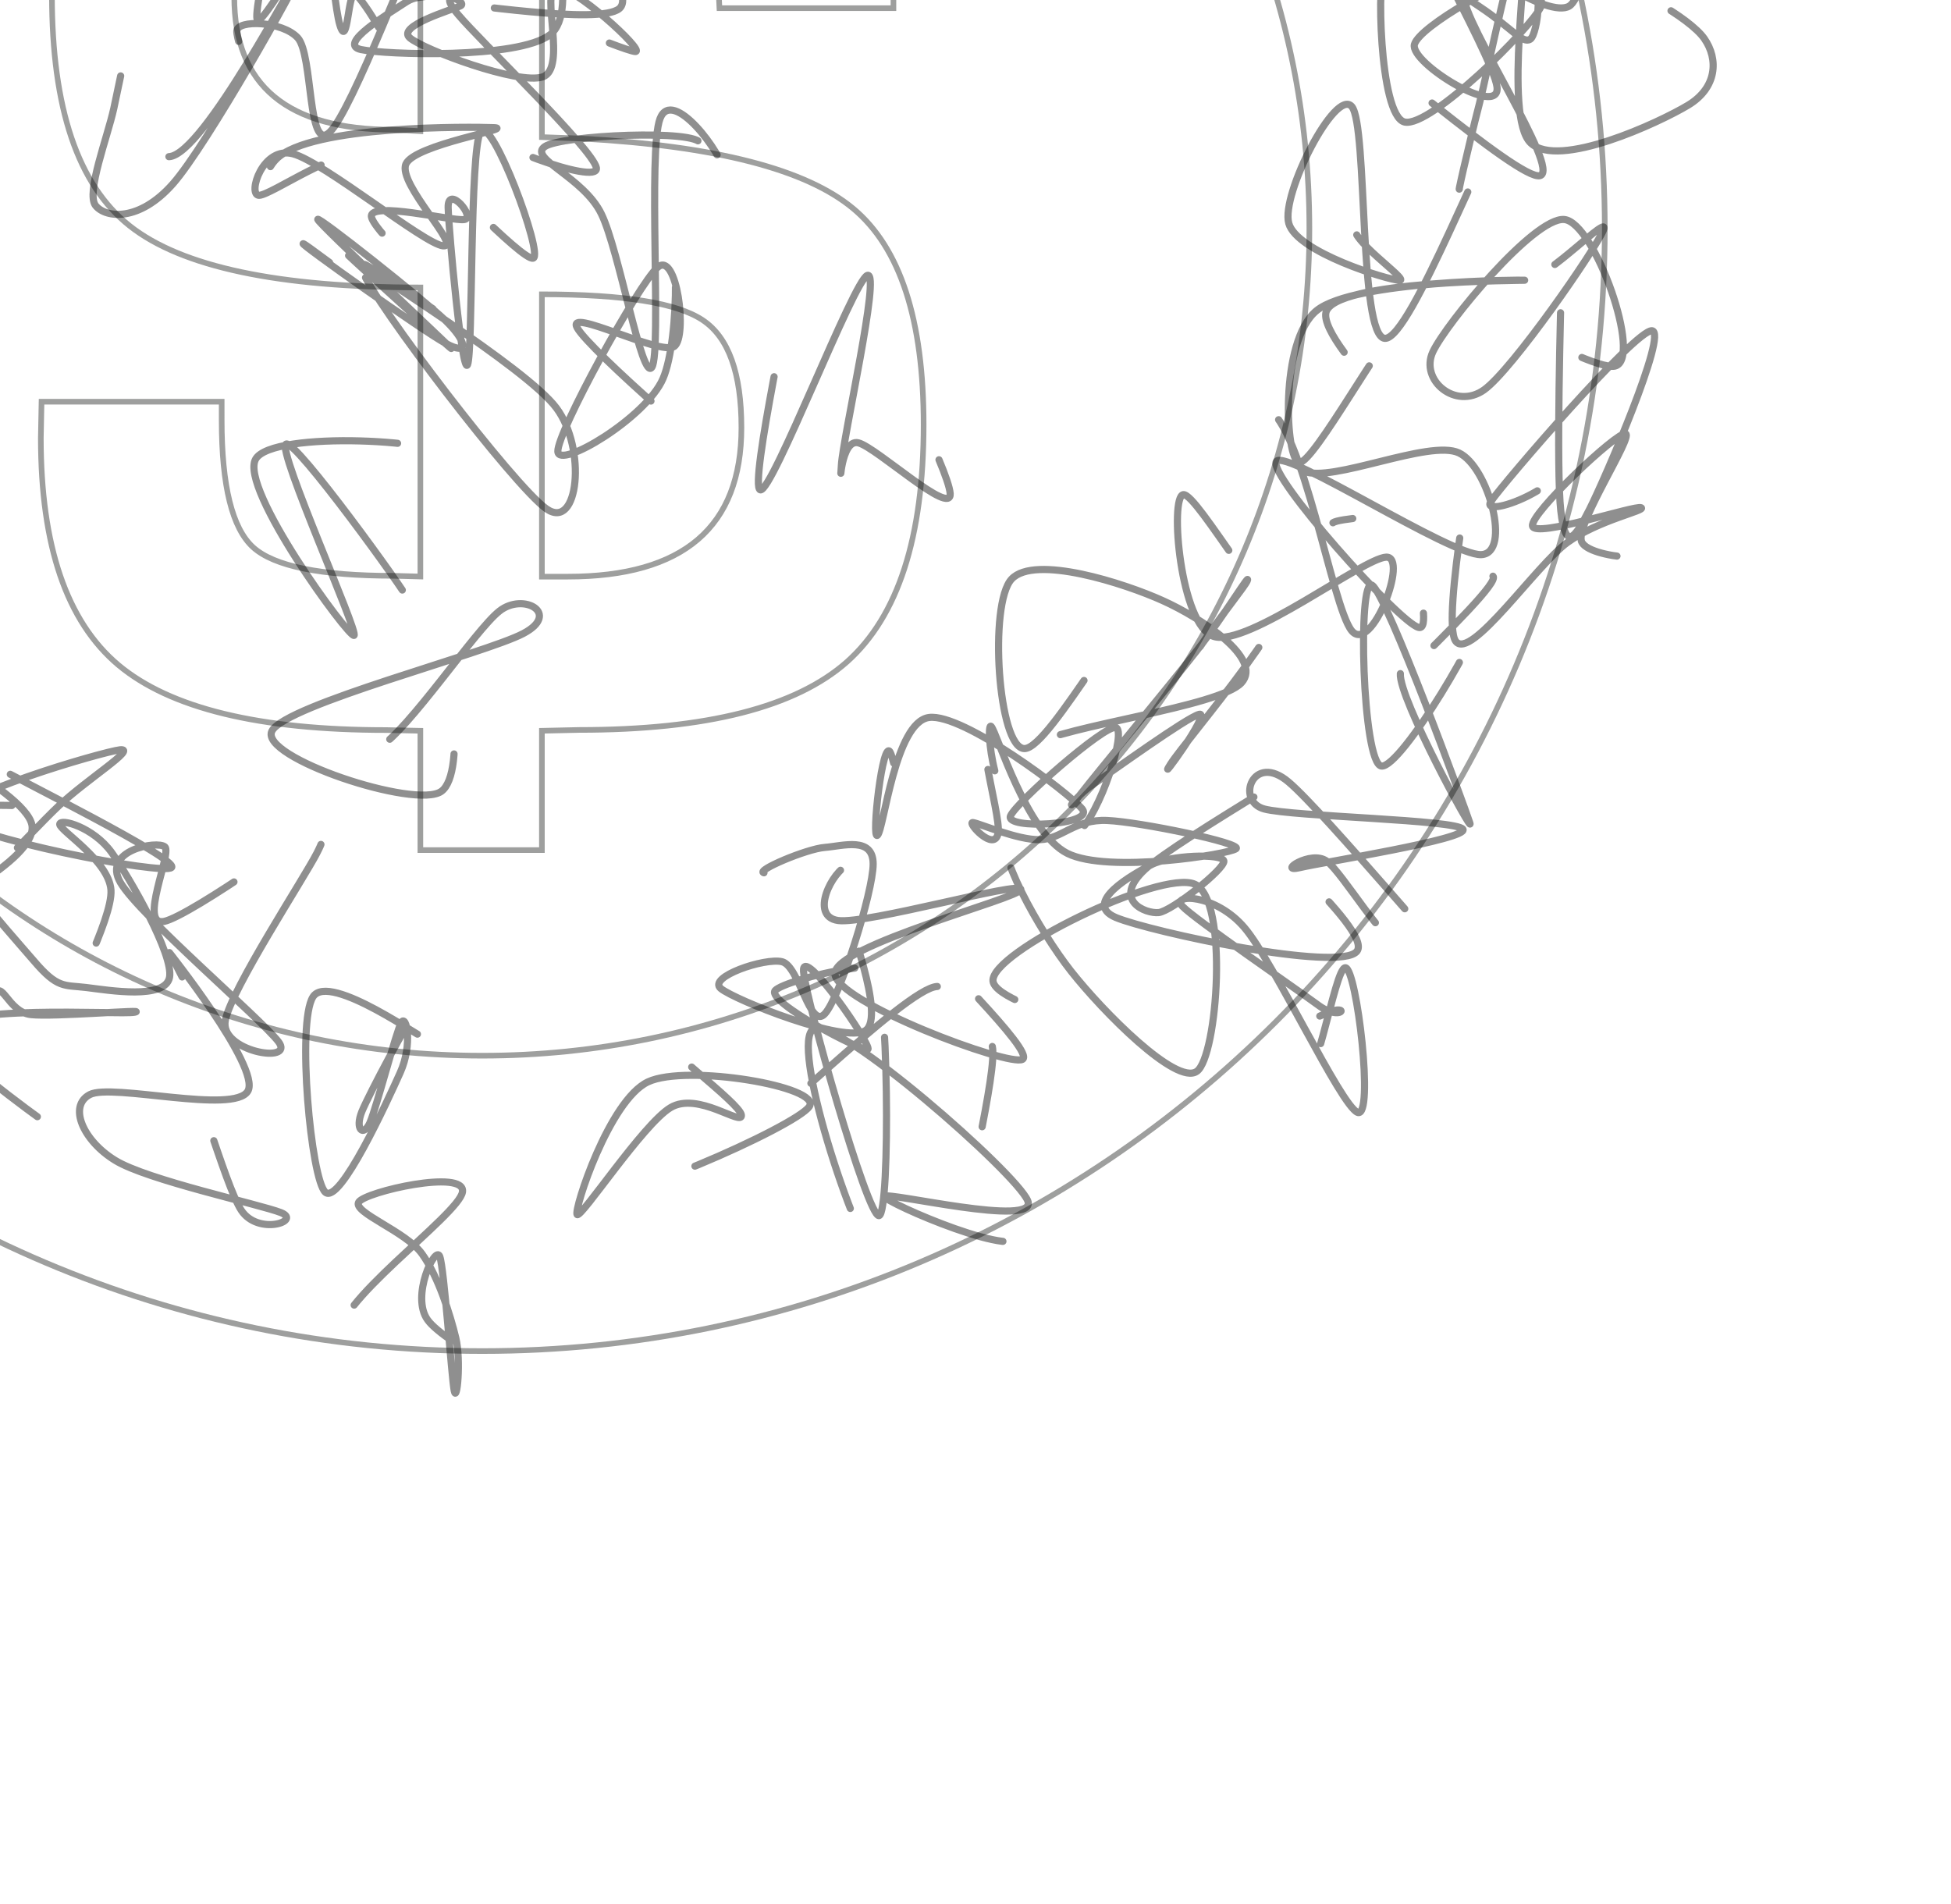 <?xml version="1.0" encoding="utf-8"?>
<svg width="376" height="367" viewBox="120 160 276 267" fill="none" xmlns="http://www.w3.org/2000/svg" xmlns:bx="https://boxy-svg.com">
    <defs>
        <pattern id="pattern-0" viewBox="0 0 100 100" patternUnits="userSpaceOnUse" preserveAspectRatio="none" width="100" height="100" bx:pinned="true"/>
    </defs>
    <g id="Capa_1">
        <g transform="matrix(21.053, 0, 0, 21.053, -120.67, -248.017)">
            <g transform="matrix(1, 0.011, -0.011, 1, -0.34, -0.354)">
                <path d="M 8.364 18.743 C 8.363 18.637 8.187 18.7 7.97 18.727 C 7.752 18.753 7 18.831 7.058 18.905 C 7.116 18.978 8.151 19.142 8.318 19.167 C 8.485 19.191 8.095 18.945 8.061 19.054 C 8.027 19.164 8.289 19.932 8.113 19.823 C 7.937 19.714 6.98 18.631 7.007 18.401 C 7.033 18.17 8.102 18.362 8.271 18.439 C 8.441 18.515 8.257 18.683 8.023 18.861 C 7.789 19.04 6.831 19.541 6.868 19.512 C 6.906 19.482 8.215 18.804 8.249 18.684 M 8.034 19.4 C 8.156 19.366 8.137 19.476 8.019 19.48 C 7.901 19.484 7.271 19.222 7.325 19.424 C 7.379 19.627 8.392 20.647 8.342 20.695 C 8.292 20.742 7.308 19.867 7.025 19.709 C 6.741 19.552 6.608 19.641 6.641 19.747 C 6.673 19.854 7.21 20.271 7.221 20.35 C 7.231 20.429 6.809 20.409 6.702 20.219 C 6.596 20.03 6.421 19.344 6.58 19.211 C 6.739 19.079 7.643 19.295 7.656 19.423 C 7.668 19.551 6.547 19.895 6.654 19.98 M 7.29 21.786 C 7.286 21.836 7.226 21.62 7.162 21.459 C 7.098 21.299 6.925 20.822 6.905 20.823 C 6.886 20.824 6.892 21.474 7.046 21.465 C 7.201 21.456 7.735 20.967 7.834 20.769 C 7.932 20.571 7.67 20.314 7.637 20.277 C 7.604 20.24 7.807 20.509 7.637 20.548 C 7.468 20.587 6.649 20.382 6.62 20.51 C 6.59 20.639 7.476 21.354 7.461 21.317 C 7.445 21.28 6.549 20.482 6.526 20.288 C 6.504 20.095 7.042 20.005 7.328 20.158 M 7.361 22.048 C 7.459 22.294 7.305 22.856 7.367 22.727 C 7.429 22.598 7.653 21.555 7.735 21.274 C 7.817 20.992 8.024 20.779 7.858 21.039 C 7.692 21.299 6.908 22.751 6.738 22.833 C 6.568 22.916 6.622 21.742 6.836 21.535 C 7.051 21.327 7.859 21.677 8.023 21.587 C 8.187 21.498 7.832 21.026 7.819 21 C 7.807 20.975 8.019 21.402 7.949 21.435 C 7.878 21.469 7.536 21.153 7.396 21.201 C 7.256 21.249 7.211 21.529 7.109 21.723 M 7.733 17.233 C 7.521 17.318 7.889 17.91 8.006 17.732 C 8.123 17.553 8.354 16.141 8.435 16.162 C 8.515 16.183 8.4 17.652 8.487 17.858 C 8.575 18.064 9.096 17.564 8.959 17.4 C 8.822 17.236 7.72 17.069 7.667 16.875 C 7.613 16.681 8.449 16.189 8.64 16.236 C 8.83 16.283 8.749 17.033 8.809 17.154 C 8.869 17.276 9.162 17.138 9 16.965 C 8.838 16.793 7.823 16.028 7.836 16.118 C 7.849 16.208 8.974 17.237 9.078 17.507 M 7.849 18.19 C 7.992 18.177 8.564 18.495 8.786 18.38 C 9.008 18.265 9.248 17.515 9.18 17.5 C 9.112 17.485 8.461 18.047 8.377 18.288 C 8.294 18.529 8.827 19.019 8.679 18.946 C 8.532 18.872 7.544 18.116 7.495 17.847 C 7.445 17.579 8.332 17.373 8.384 17.335 C 8.436 17.297 7.877 17.38 7.808 17.618 C 7.74 17.856 7.775 18.669 7.974 18.763 C 8.172 18.857 8.808 18.309 8.997 18.184 C 9.187 18.058 9.321 18.171 9.109 18.01 M 8.437 19.13 C 8.323 18.972 7.963 18.861 7.991 18.747 C 8.02 18.633 8.459 18.326 8.609 18.445 C 8.759 18.564 9.048 19.331 8.891 19.461 C 8.734 19.59 7.85 19.181 7.667 19.223 C 7.484 19.265 7.697 19.796 7.793 19.714 C 7.889 19.631 8.225 18.975 8.241 18.726 C 8.257 18.477 7.861 18.145 7.89 18.218 C 7.919 18.29 8.216 19.016 8.416 19.16 C 8.617 19.304 9.188 19.024 9.093 19.084 C 8.998 19.144 7.9 19.675 7.847 19.52 M 8.775 20.007 C 8.676 19.851 7.589 19.702 7.66 19.591 C 7.732 19.481 9.224 19.31 9.206 19.343 C 9.189 19.375 7.815 19.775 7.556 19.786 C 7.298 19.797 7.664 19.328 7.656 19.408 C 7.648 19.489 7.398 20.154 7.508 20.268 C 7.618 20.383 8.312 20.191 8.318 20.094 C 8.324 19.997 7.424 19.633 7.544 19.685 C 7.664 19.737 8.812 20.224 9.04 20.406 C 9.268 20.587 8.88 20.95 8.909 20.774 C 8.939 20.599 9.442 19.428 9.219 19.352 M 8.533 20.826 C 8.353 20.847 8.005 20.83 7.886 20.726 C 7.767 20.622 7.64 20.283 7.82 20.203 C 8 20.123 8.872 20.199 8.968 20.246 C 9.063 20.293 8.573 20.318 8.394 20.486 C 8.215 20.655 7.83 21.146 7.895 21.255 C 7.959 21.364 8.835 21.209 8.783 21.141 C 8.731 21.073 7.576 20.914 7.581 20.846 C 7.586 20.778 8.726 20.695 8.812 20.732 C 8.899 20.769 8.15 20.962 8.101 21.067 C 8.052 21.171 8.634 21.433 8.52 21.359 M 8.868 22.447 C 9.015 22.263 9.108 21.693 8.95 21.654 C 8.793 21.614 7.998 22.2 7.922 22.211 C 7.846 22.222 8.226 21.63 8.493 21.721 C 8.76 21.813 9.443 22.817 9.522 22.76 C 9.601 22.703 9.266 21.554 8.969 21.379 C 8.672 21.203 7.729 21.495 7.739 21.706 C 7.749 21.916 9.023 22.651 9.031 22.64 C 9.038 22.63 7.948 21.879 7.781 21.644 C 7.614 21.409 7.872 21.183 8.03 21.232 C 8.187 21.282 8.629 21.869 8.725 21.943 M 8.498 23.48 C 8.432 23.526 8.095 23.477 8.198 23.417 C 8.302 23.358 9.031 23.243 9.118 23.122 C 9.205 23.001 8.773 22.81 8.72 22.693 C 8.667 22.575 8.839 22.51 8.8 22.415 C 8.761 22.32 8.465 21.983 8.486 22.122 C 8.508 22.262 8.995 23.139 8.929 23.252 C 8.863 23.366 8.073 22.915 8.091 22.802 C 8.109 22.688 9.13 22.52 9.038 22.573 C 8.947 22.627 7.794 23.186 7.542 23.123 C 7.29 23.061 7.318 22.202 7.528 22.198 M 8.356 23.664 C 8.448 23.437 8.587 23.077 8.61 23.139 C 8.633 23.2 8.475 24.051 8.493 24.033 C 8.512 24.015 8.703 22.989 8.721 23.031 C 8.74 23.073 8.707 24.22 8.604 24.287 C 8.5 24.354 8.039 23.634 8.1 23.431 C 8.161 23.229 9.016 22.979 8.967 23.073 C 8.918 23.168 7.966 23.767 7.806 23.997 C 7.645 24.228 8.072 24.463 8.005 24.459 C 7.938 24.454 7.34 23.981 7.405 23.97 C 7.469 23.958 8.379 24.567 8.391 24.391 M 10.361 21.95 C 10.549 22.124 10.453 22.288 10.295 22.333 C 10.136 22.377 9.412 22.13 9.412 22.22 C 9.412 22.309 10.387 22.778 10.296 22.872 C 10.206 22.966 8.937 23.005 8.87 22.782 C 8.802 22.559 9.844 21.537 9.889 21.535 C 9.934 21.532 9.3 22.719 9.14 22.767 C 8.979 22.815 8.906 22.067 8.925 21.822 C 8.944 21.577 9.251 21.219 9.254 21.297 C 9.257 21.375 8.923 22.183 8.941 22.293 C 8.958 22.402 9.138 21.883 9.359 21.953 M 9.933 22.519 C 10.012 22.361 9.962 22.635 9.778 22.731 C 9.593 22.828 8.996 23.175 8.824 23.1 C 8.653 23.025 8.625 22.364 8.75 22.282 C 8.876 22.201 9.531 22.325 9.576 22.611 C 9.62 22.897 8.957 24.043 9.017 23.997 C 9.078 23.95 9.959 22.466 9.937 22.331 C 9.916 22.196 9.051 23.206 8.888 23.185 C 8.725 23.165 8.752 22.337 8.96 22.206 C 9.167 22.075 10.043 22.18 10.131 22.4 C 10.219 22.62 9.56 23.397 9.486 23.527 M 9.2 23.793 C 9.056 23.804 8.817 23.087 8.766 23.264 C 8.714 23.44 8.938 24.874 8.892 24.852 C 8.846 24.83 8.387 23.264 8.491 23.131 C 8.596 22.998 9.273 23.823 9.519 24.055 C 9.764 24.288 10.127 24.628 9.965 24.526 C 9.803 24.423 8.791 23.42 8.546 23.442 C 8.3 23.463 8.309 24.458 8.492 24.653 C 8.675 24.847 9.617 24.666 9.644 24.606 C 9.67 24.547 8.754 24.383 8.652 24.296 C 8.55 24.209 8.993 24.283 9.032 24.082 M 9.394 24.91 C 9.483 24.954 9.096 24.625 8.962 24.498 C 8.827 24.371 8.521 24.117 8.589 24.15 C 8.657 24.183 9.203 24.697 9.369 24.696 C 9.536 24.696 9.721 24.081 9.588 24.146 C 9.455 24.211 8.563 24.946 8.572 25.087 C 8.581 25.229 9.478 24.939 9.641 24.994 C 9.805 25.05 9.718 25.571 9.553 25.422 C 9.387 25.273 8.688 24.317 8.648 24.102 C 8.608 23.887 9.109 24.104 9.312 24.132 C 9.515 24.159 9.994 24.205 9.868 24.265 M 10.21 16.349 C 10.141 16.32 9.442 15.651 9.452 15.571 C 9.462 15.492 10.347 15.77 10.271 15.874 C 10.195 15.978 9.007 16.057 8.995 16.195 C 8.983 16.333 10.066 16.826 10.2 16.703 C 10.334 16.58 9.892 15.447 9.799 15.457 C 9.705 15.467 9.674 16.801 9.637 16.762 C 9.601 16.723 9.602 15.234 9.579 15.222 C 9.557 15.209 9.665 16.407 9.5 16.687 C 9.335 16.967 8.655 17.144 8.589 16.9 C 8.522 16.656 9.102 15.251 9.101 15.222 M 8.568 17.085 C 8.604 17.111 9.699 17.558 9.848 17.58 C 9.998 17.601 9.592 17.397 9.466 17.215 C 9.341 17.033 9.149 16.61 9.097 16.487 C 9.044 16.364 9.012 16.499 9.151 16.478 C 9.289 16.456 9.776 16.24 9.927 16.359 C 10.077 16.478 10.135 16.982 10.053 17.193 C 9.972 17.404 9.528 17.544 9.439 17.623 C 9.35 17.702 9.589 17.903 9.519 17.666 C 9.448 17.429 9.008 16.39 9.016 16.203 C 9.023 16.016 9.439 16.448 9.564 16.547 M 9.834 18.764 C 9.953 18.891 9.495 18.025 9.606 18.036 C 9.717 18.046 10.425 18.768 10.502 18.829 C 10.579 18.891 10.252 18.443 10.067 18.405 C 9.881 18.366 9.45 18.668 9.391 18.598 C 9.331 18.527 9.626 18.16 9.709 17.98 C 9.792 17.8 9.804 17.493 9.89 17.516 C 9.977 17.539 10.221 18.156 10.227 18.118 C 10.233 18.08 10.111 17.396 9.927 17.289 C 9.743 17.181 9.127 17.474 9.123 17.475 C 9.119 17.476 9.849 17.191 9.902 17.295 M 8.967 19.261 C 9.034 19.189 8.899 18.146 8.892 18.018 C 8.885 17.889 8.782 18.287 8.927 18.491 C 9.073 18.696 9.639 19.271 9.766 19.243 C 9.892 19.215 9.913 18.384 9.685 18.321 C 9.457 18.258 8.346 18.683 8.399 18.864 C 8.451 19.044 9.932 19.304 10.001 19.403 C 10.071 19.502 9.06 19.553 8.817 19.458 C 8.574 19.362 8.362 18.807 8.545 18.828 C 8.728 18.849 9.672 19.698 9.915 19.583 C 10.158 19.468 10.021 18.389 10.006 18.137 M 10.439 19.718 C 10.48 19.888 9.957 20.781 9.92 20.988 C 9.883 21.194 10.307 20.976 10.216 20.955 C 10.125 20.934 9.612 21.026 9.375 20.86 C 9.138 20.693 8.871 20.204 8.796 19.958 C 8.721 19.712 8.816 19.425 8.926 19.383 C 9.037 19.341 9.21 19.705 9.457 19.707 C 9.704 19.709 10.531 19.419 10.409 19.394 C 10.288 19.368 8.767 19.355 8.728 19.553 C 8.689 19.752 10.016 20.555 10.174 20.584 C 10.333 20.614 9.915 19.779 9.68 19.732 M 11.368 22.792 C 11.331 22.929 10.282 23.282 10.116 23.169 C 9.95 23.057 10.189 22.185 10.37 22.116 C 10.551 22.048 11.127 22.759 11.2 22.758 C 11.272 22.756 10.793 22.071 10.805 22.107 C 10.817 22.143 11.436 22.764 11.27 22.972 C 11.104 23.18 9.902 23.359 9.808 23.356 C 9.714 23.352 10.478 22.955 10.706 22.952 C 10.933 22.948 11.341 23.219 11.175 23.337 C 11.008 23.455 9.921 23.78 9.704 23.662 C 9.488 23.544 9.687 22.704 9.876 22.626 M 9.537 23.934 C 9.375 23.975 9.933 24.888 10.014 24.801 C 10.094 24.715 10.004 23.491 10.022 23.414 C 10.04 23.336 10.205 24.156 10.121 24.337 C 10.038 24.518 9.561 24.664 9.522 24.502 C 9.482 24.339 9.636 23.286 9.886 23.362 C 10.136 23.438 10.825 24.74 11.023 24.957 C 11.222 25.173 11.345 24.847 11.077 24.664 C 10.809 24.48 9.523 23.992 9.417 23.853 C 9.31 23.714 10.308 23.756 10.438 23.83 C 10.568 23.904 10.081 24.192 10.198 24.296 M 10.792 25.182 C 10.834 25.213 10.216 26.046 10.274 25.882 C 10.332 25.718 11.006 24.442 11.141 24.198 C 11.276 23.954 11.08 24.214 11.086 24.417 C 11.092 24.621 11.239 25.409 11.179 25.418 C 11.118 25.426 10.884 24.449 10.72 24.468 C 10.556 24.487 10.362 25.432 10.193 25.532 C 10.023 25.633 9.714 25.037 9.705 25.07 C 9.696 25.103 10.122 25.618 10.138 25.73 C 10.155 25.842 9.669 25.794 9.803 25.74 C 9.936 25.686 10.723 25.451 10.937 25.406 M 10.744 26.43 C 10.606 26.338 9.511 25.804 9.515 25.768 C 9.519 25.733 10.742 26.026 10.769 26.218 C 10.795 26.41 9.693 27.051 9.675 26.92 C 9.656 26.789 10.521 25.721 10.66 25.432 C 10.798 25.143 10.725 25.116 10.503 25.184 C 10.282 25.252 9.431 25.813 9.33 25.842 C 9.23 25.87 9.689 25.244 9.9 25.356 C 10.111 25.468 10.558 26.343 10.596 26.514 C 10.634 26.685 10.313 26.394 10.129 26.384 C 9.944 26.373 9.583 26.568 9.489 26.452 M 10.721 14.656 C 10.677 14.486 10.239 14.476 10.313 14.495 C 10.387 14.515 11.091 14.717 11.166 14.773 C 11.242 14.828 11.007 14.689 10.767 14.826 C 10.527 14.963 9.666 15.513 9.726 15.594 C 9.786 15.676 11.085 15.393 11.127 15.315 C 11.169 15.238 10.073 15.22 9.976 15.13 C 9.879 15.04 10.47 14.868 10.544 14.775 C 10.618 14.683 10.4 14.582 10.42 14.574 C 10.44 14.566 10.629 14.575 10.665 14.726 C 10.701 14.877 10.572 15.488 10.637 15.48 M 10.78 16.572 C 10.861 16.431 10.571 15.724 10.364 15.639 C 10.158 15.554 9.455 15.949 9.54 16.063 C 9.625 16.176 10.683 16.223 10.876 16.32 C 11.069 16.418 10.829 16.602 10.698 16.648 C 10.568 16.695 10.109 16.824 10.092 16.601 C 10.075 16.378 10.479 15.371 10.594 15.312 C 10.709 15.252 10.721 16.022 10.782 16.246 C 10.844 16.47 11.132 16.71 10.965 16.657 C 10.798 16.604 9.833 16.066 9.779 15.926 C 9.725 15.787 10.693 15.775 10.64 15.822 M 10.674 16.524 C 10.864 16.459 11.257 16.291 11.103 16.316 C 10.949 16.341 9.711 16.461 9.751 16.674 C 9.79 16.886 11.303 17.409 11.337 17.59 C 11.371 17.77 10.024 17.927 9.954 17.757 C 9.884 17.587 10.857 16.692 10.915 16.572 C 10.973 16.451 10.519 16.972 10.302 17.034 C 10.086 17.097 9.713 16.919 9.614 16.946 C 9.516 16.974 9.467 17.262 9.711 17.199 C 9.955 17.136 10.808 16.704 11.078 16.568 C 11.347 16.431 11.343 16.284 11.327 16.38 M 10.373 18.14 C 10.455 18.086 10.574 17.447 10.583 17.328 C 10.591 17.209 10.492 17.264 10.423 17.424 C 10.354 17.584 10.096 18.093 10.168 18.287 C 10.241 18.481 10.887 18.657 10.856 18.587 C 10.825 18.516 10.01 18.014 9.983 17.863 C 9.957 17.712 10.647 17.611 10.698 17.683 C 10.748 17.754 10.508 18.245 10.285 18.292 C 10.063 18.34 9.514 17.906 9.363 17.967 C 9.211 18.027 9.11 18.63 9.377 18.654 C 9.644 18.678 10.899 18.323 10.964 18.11 M 10.775 18.527 C 10.738 18.613 9.987 18.682 9.842 18.658 C 9.696 18.634 9.933 18.252 9.904 18.384 C 9.874 18.516 9.725 19.43 9.665 19.449 C 9.605 19.469 9.317 18.577 9.546 18.499 C 9.776 18.421 11.005 18.939 11.041 18.98 C 11.077 19.021 9.77 18.85 9.761 18.746 C 9.753 18.642 10.929 18.236 10.987 18.356 C 11.045 18.476 10.275 19.406 10.109 19.467 C 9.942 19.528 9.948 18.843 9.988 18.723 C 10.028 18.603 10.203 18.798 10.35 18.746 M 10.522 23.529 C 10.486 23.357 10.236 23.241 10.475 23.428 C 10.715 23.615 11.812 24.523 11.956 24.651 C 12.1 24.779 11.354 24.168 11.339 24.196 C 11.324 24.224 11.883 24.92 11.865 24.821 C 11.848 24.721 11.263 23.606 11.236 23.6 C 11.209 23.594 11.699 24.593 11.702 24.785 C 11.706 24.977 11.22 24.741 11.257 24.751 C 11.294 24.762 11.972 25.049 11.925 24.847 C 11.877 24.646 11.133 23.71 10.971 23.543 C 10.809 23.377 10.942 23.82 10.951 23.848 M 10.977 25.599 C 10.906 25.54 10.794 24.521 11.008 24.436 C 11.222 24.35 12.215 24.852 12.262 25.086 C 12.308 25.321 11.564 25.69 11.287 25.841 C 11.009 25.993 10.524 25.96 10.597 25.995 C 10.669 26.03 11.662 26.18 11.723 26.051 C 11.783 25.923 11.178 25.36 10.961 25.223 C 10.743 25.087 10.252 25.103 10.418 25.231 C 10.584 25.36 11.684 25.896 11.957 25.995 C 12.23 26.094 12.062 26.106 12.055 25.823 C 12.048 25.54 12.151 24.554 11.916 24.294 M 10.592 26.125 C 10.636 26.135 11.628 26.108 11.615 26.013 C 11.602 25.918 10.508 25.501 10.516 25.557 C 10.524 25.612 11.466 26.341 11.664 26.344 C 11.861 26.347 11.739 25.745 11.699 25.572 C 11.659 25.399 11.608 25.162 11.424 25.304 C 11.239 25.446 10.697 26.427 10.593 26.425 C 10.49 26.423 10.555 25.416 10.804 25.292 C 11.054 25.168 12.154 25.491 12.089 25.682 C 12.025 25.872 10.688 26.351 10.418 26.433 C 10.148 26.514 10.434 26.338 10.469 26.171 M 10.509 13.936 C 10.287 13.895 10.447 14.185 10.532 14.27 C 10.616 14.354 10.92 14.49 11.015 14.443 C 11.111 14.397 10.931 13.889 11.104 13.991 C 11.277 14.092 12.039 14.971 12.053 15.054 C 12.066 15.136 11.337 14.518 11.183 14.484 C 11.028 14.451 10.995 14.809 11.127 14.85 C 11.258 14.89 11.908 14.819 11.974 14.726 C 12.039 14.633 11.545 14.31 11.519 14.292 C 11.492 14.274 12.003 14.626 11.814 14.62 C 11.626 14.614 10.603 14.371 10.386 14.254 M 10.726 15.231 C 10.679 15.254 10.973 15.872 11.146 16.006 C 11.319 16.141 11.833 16.129 11.763 16.039 C 11.694 15.948 10.728 15.31 10.729 15.465 C 10.729 15.621 11.593 16.858 11.766 16.972 C 11.94 17.087 11.915 16.287 11.769 16.154 C 11.624 16.021 11.031 16.146 10.893 16.172 C 10.756 16.197 10.915 16.367 10.945 16.308 C 10.975 16.25 10.969 15.724 11.073 15.818 C 11.176 15.912 11.526 16.875 11.566 16.873 C 11.605 16.87 11.287 15.807 11.308 15.802 M 10.481 17.633 C 10.512 17.86 11.803 17.863 11.852 17.919 C 11.9 17.975 10.908 18.131 10.772 17.971 C 10.637 17.811 10.834 17.06 11.041 16.96 C 11.248 16.861 12.078 17.198 12.014 17.375 C 11.95 17.551 10.711 18.095 10.657 18.018 C 10.603 17.941 11.527 17.101 11.689 16.913 C 11.851 16.726 11.787 16.763 11.631 16.893 C 11.475 17.024 10.769 17.519 10.753 17.694 C 10.737 17.869 11.529 17.888 11.535 17.945 C 11.54 18.001 10.908 18.23 10.786 18.032 M 11.317 17.788 C 11.157 17.748 11.02 16.769 11.136 16.896 C 11.252 17.024 11.804 18.353 12.013 18.552 C 12.223 18.75 12.613 18.24 12.392 18.088 C 12.172 17.935 10.79 17.753 10.692 17.636 C 10.594 17.52 11.739 17.236 11.804 17.387 C 11.868 17.539 11.11 18.413 11.08 18.546 C 11.05 18.679 11.49 18.345 11.625 18.186 C 11.759 18.028 11.797 17.773 11.885 17.596 C 11.972 17.419 12.279 17.172 12.151 17.126 C 12.023 17.079 11.359 17.273 11.116 17.316 M 11.875 25.296 C 11.821 25.132 12.227 24.405 12.264 24.312 C 12.301 24.218 12.146 24.674 12.098 24.735 C 12.05 24.796 11.792 24.571 11.976 24.676 C 12.161 24.78 13.243 25.3 13.204 25.361 C 13.165 25.421 11.8 25.169 11.741 25.038 C 11.682 24.907 12.733 24.589 12.849 24.575 C 12.966 24.562 12.628 24.775 12.439 24.958 C 12.25 25.14 11.632 25.831 11.717 25.673 C 11.801 25.514 12.82 24.251 12.944 24.006 C 13.068 23.762 12.494 24.168 12.462 24.206 M 11.804 25.374 C 11.87 25.186 12.954 25.112 12.927 25.056 C 12.901 24.999 11.753 24.877 11.646 25.034 C 11.538 25.191 12.117 25.807 12.283 25.997 C 12.448 26.187 12.488 26.158 12.641 26.175 C 12.793 26.192 13.171 26.252 13.198 26.1 C 13.224 25.949 12.925 25.436 12.8 25.266 C 12.675 25.096 12.45 25.038 12.449 25.08 C 12.449 25.122 12.782 25.321 12.798 25.518 C 12.813 25.714 12.493 26.323 12.54 26.261 C 12.587 26.199 13.23 25.104 13.079 25.145 M 12.258 26.907 C 12.476 27.104 13.176 27.634 13.084 27.565 C 12.992 27.496 11.724 26.698 11.705 26.493 C 11.685 26.288 12.873 26.359 12.967 26.337 C 13.061 26.315 12.428 26.376 12.27 26.361 C 12.112 26.346 12.069 26.107 12.02 26.247 C 11.97 26.387 12.096 27.117 11.975 27.2 C 11.854 27.284 11.376 26.776 11.294 26.746 C 11.211 26.716 11.189 26.85 11.48 27.02 C 11.771 27.19 12.789 27.699 13.04 27.764 C 13.291 27.828 13.09 27.557 12.987 27.405 M 11.547 14.304 C 11.558 14.432 11.559 14.831 11.663 14.729 C 11.767 14.628 12.151 13.834 12.168 13.694 C 12.186 13.555 11.588 13.774 11.768 13.892 C 11.949 14.01 13.216 14.291 13.252 14.403 C 13.288 14.514 12.143 14.743 11.985 14.56 C 11.827 14.376 12.234 13.557 12.305 13.303 C 12.375 13.049 12.502 12.99 12.408 13.034 C 12.314 13.078 11.792 13.377 11.741 13.567 C 11.69 13.756 11.993 13.979 12.1 14.169 C 12.208 14.359 12.466 14.718 12.386 14.706 M 12.721 15.089 C 12.688 15.033 13.042 14.713 13.087 14.761 C 13.133 14.809 13.192 15.433 12.993 15.375 C 12.793 15.317 12.034 14.514 11.889 14.414 C 11.745 14.313 11.957 14.664 12.127 14.773 C 12.297 14.883 12.873 14.993 12.908 15.073 C 12.943 15.153 12.461 15.418 12.338 15.252 C 12.216 15.086 12.119 14.163 12.173 14.076 C 12.227 13.988 12.708 14.556 12.663 14.725 C 12.619 14.894 11.808 15.016 11.908 15.09 C 12.007 15.164 13.211 15.263 13.26 15.168 M 12.226 15.386 C 12.094 15.27 12.321 15.536 12.206 15.767 C 12.091 15.999 11.487 16.86 11.537 16.775 C 11.587 16.69 12.231 15.253 12.505 15.258 C 12.779 15.263 13.096 16.797 13.183 16.804 C 13.269 16.811 13.196 15.336 13.024 15.299 C 12.852 15.263 12.398 16.433 12.153 16.585 C 11.908 16.737 11.518 16.329 11.554 16.212 C 11.589 16.095 12.211 15.985 12.364 15.885 C 12.518 15.785 12.371 15.637 12.475 15.611 C 12.579 15.585 12.877 15.615 12.987 15.729 M 13.028 26.634 C 13.087 26.665 13.422 26.557 13.596 26.35 C 13.771 26.143 13.976 25.572 14.073 25.39 C 14.17 25.208 14.26 25.093 14.177 25.258 C 14.094 25.424 13.616 26.173 13.576 26.384 C 13.535 26.595 14.053 26.677 13.934 26.524 C 13.815 26.372 12.991 25.684 12.861 25.467 C 12.732 25.25 13.107 25.181 13.157 25.224 C 13.206 25.267 12.984 25.761 13.157 25.725 C 13.331 25.688 14.271 25.012 14.198 25.005 C 14.124 24.998 12.877 25.486 12.716 25.682 M 14.309 26.43 C 14.356 26.517 14.094 27.161 13.908 27.079 C 13.723 26.996 13.225 25.972 13.196 25.935 C 13.166 25.898 13.82 26.698 13.733 26.858 C 13.646 27.018 12.819 26.815 12.671 26.894 C 12.524 26.973 12.63 27.205 12.846 27.334 C 13.061 27.464 13.822 27.619 13.964 27.673 C 14.106 27.728 13.812 27.831 13.697 27.66 C 13.582 27.488 13.361 26.683 13.273 26.644 C 13.185 26.605 13.168 27.436 13.172 27.426 C 13.176 27.415 13.128 26.593 13.296 26.581 M 14.184 19.833 C 13.968 19.931 12.971 20.098 12.936 19.891 C 12.901 19.684 13.96 18.744 13.975 18.589 C 13.99 18.434 13.238 18.866 13.029 18.962 C 12.819 19.058 12.738 19.161 12.718 19.165 C 12.698 19.168 12.901 19.138 12.909 18.982 C 12.917 18.826 12.635 18.117 12.765 18.227 C 12.896 18.338 13.456 19.633 13.692 19.645 C 13.927 19.658 14.334 18.43 14.18 18.303 C 14.026 18.175 12.859 18.653 12.768 18.88 C 12.678 19.107 13.517 19.642 13.637 19.665 M 13.172 20.373 C 13.145 20.55 13.025 20.281 13.029 20.244 C 13.033 20.207 13.217 20.271 13.196 20.151 C 13.175 20.03 12.923 19.594 12.901 19.521 C 12.878 19.447 13.064 19.67 13.061 19.71 C 13.059 19.75 12.935 19.669 12.885 19.762 C 12.834 19.855 12.799 20.074 12.759 20.267 C 12.719 20.46 12.577 20.836 12.644 20.92 C 12.711 21.003 12.937 21.029 13.162 20.768 C 13.387 20.508 13.998 19.389 13.993 19.359 C 13.988 19.328 13.365 20.576 13.133 20.586 M 13.502 13.312 C 13.379 13.35 13.265 13.576 13.167 13.601 C 13.07 13.626 12.819 13.387 12.915 13.461 C 13.011 13.534 13.665 13.931 13.746 14.042 C 13.828 14.153 13.391 14.145 13.403 14.126 C 13.415 14.108 13.842 13.883 13.82 13.93 C 13.797 13.977 13.27 14.422 13.268 14.406 C 13.265 14.391 13.779 13.851 13.803 13.839 C 13.827 13.827 13.467 14.173 13.412 14.336 C 13.357 14.499 13.297 14.891 13.472 14.817 C 13.647 14.742 14.584 14.08 14.461 13.889 M 13.683 15.639 C 13.574 15.49 12.929 14.624 12.799 14.449 C 12.669 14.275 12.738 14.516 12.905 14.594 C 13.072 14.671 13.755 14.841 13.803 14.913 C 13.851 14.986 13.3 14.915 13.193 15.03 C 13.086 15.145 13.164 15.46 13.162 15.604 C 13.159 15.747 13.208 15.859 13.178 15.892 C 13.147 15.925 13.047 15.912 12.978 15.802 C 12.908 15.692 12.842 15.478 12.76 15.232 C 12.678 14.986 12.307 14.432 12.487 14.327 C 12.667 14.221 13.847 14.383 13.839 14.599 M 13.551 16.34 C 13.647 16.27 13.659 15.478 13.781 15.53 C 13.902 15.583 14.331 16.496 14.28 16.654 C 14.228 16.812 13.606 16.52 13.47 16.48 C 13.334 16.44 13.373 16.427 13.463 16.413 C 13.552 16.399 14.127 16.613 14.006 16.396 C 13.884 16.179 12.816 15.098 12.733 15.11 C 12.65 15.123 13.284 16.42 13.507 16.471 C 13.729 16.523 14.22 15.63 14.068 15.421 C 13.915 15.211 12.718 15.284 12.592 15.214 C 12.465 15.143 13.177 14.809 13.307 14.996 M 15.045 25.927 C 14.998 25.827 14.642 26.926 14.607 26.996 C 14.573 27.066 14.856 26.346 14.838 26.345 C 14.82 26.344 14.547 26.869 14.5 26.988 C 14.453 27.108 14.512 27.162 14.555 27.062 C 14.598 26.961 14.726 26.442 14.759 26.386 C 14.792 26.329 14.838 26.532 14.755 26.723 C 14.672 26.914 14.36 27.616 14.261 27.533 C 14.163 27.449 14.055 26.395 14.163 26.221 C 14.271 26.046 14.942 26.528 14.91 26.483 C 14.878 26.438 13.93 25.975 13.971 25.95 M 15.057 17.161 C 15.199 17.245 14.686 18.084 14.472 18.354 C 14.258 18.623 13.777 18.8 13.776 18.778 C 13.774 18.755 14.231 18.315 14.462 18.219 C 14.693 18.122 15.29 18.139 15.16 18.199 C 15.03 18.259 13.947 18.503 13.683 18.581 C 13.42 18.659 13.598 18.864 13.58 18.668 C 13.562 18.472 13.486 17.505 13.576 17.403 C 13.666 17.302 14.042 18.021 14.122 18.059 C 14.202 18.096 14.161 17.521 14.058 17.627 C 13.954 17.734 13.471 18.792 13.503 18.699 M 13.44 19.77 C 13.373 19.958 14.153 19.554 14.291 19.571 C 14.429 19.587 14.318 19.948 14.269 19.871 C 14.221 19.794 13.993 19.305 14 19.109 C 14.007 18.913 14.356 18.601 14.309 18.693 C 14.262 18.785 13.763 19.704 13.718 19.661 C 13.673 19.618 13.949 18.432 14.041 18.437 C 14.133 18.441 14.216 19.515 14.272 19.689 C 14.328 19.863 14.323 19.444 14.375 19.481 C 14.427 19.518 14.688 19.914 14.585 19.912 C 14.481 19.91 13.823 19.678 13.755 19.47 M 14.846 19.214 C 14.792 19.341 14.185 20.16 13.974 20.248 C 13.763 20.335 13.577 19.815 13.58 19.737 C 13.582 19.659 13.885 19.666 13.99 19.778 C 14.095 19.891 14.063 20.554 14.211 20.41 C 14.36 20.267 14.764 19.148 14.881 18.919 C 14.998 18.69 14.985 18.95 14.912 19.035 C 14.838 19.12 14.413 19.385 14.44 19.429 C 14.466 19.474 15.17 19.294 15.071 19.302 C 14.973 19.31 13.985 19.534 13.849 19.478 C 13.713 19.421 14.082 18.926 14.255 18.962 M 14.7 21.675 C 14.52 21.874 14.089 21.948 13.948 21.767 C 13.807 21.587 13.627 20.828 13.855 20.594 C 14.083 20.361 15.17 20.363 15.315 20.367 C 15.46 20.371 14.781 20.486 14.726 20.618 C 14.67 20.751 15.109 21.175 14.982 21.165 C 14.856 21.155 14.175 20.612 13.968 20.558 C 13.761 20.504 13.663 20.835 13.74 20.839 C 13.817 20.843 14.312 20.481 14.429 20.582 C 14.546 20.684 14.327 21.345 14.441 21.446 C 14.554 21.547 15.213 21.382 15.108 21.187 M 15.415 21.04 C 15.39 20.928 15.407 21.816 15.178 21.836 C 14.949 21.856 14.071 21.163 14.042 21.161 C 14.014 21.158 14.848 21.736 15.008 21.821 C 15.168 21.905 15.149 21.805 15.004 21.667 C 14.859 21.53 14.131 20.966 14.138 20.997 C 14.145 21.028 15.046 21.849 15.044 21.854 C 15.043 21.859 14.083 21.012 14.129 21.027 C 14.175 21.042 15.32 21.738 15.319 21.942 C 15.317 22.146 14.187 22.223 14.121 22.25 C 14.055 22.278 14.748 22.052 14.924 22.107 M 14.612 22.643 C 14.428 22.578 13.915 22.513 13.941 22.661 C 13.967 22.81 14.768 23.562 14.768 23.536 C 14.768 23.511 14 22.467 13.941 22.509 C 13.881 22.551 14.446 23.771 14.412 23.789 C 14.378 23.806 13.629 22.81 13.738 22.612 C 13.847 22.414 15.052 22.467 15.066 22.6 C 15.081 22.732 13.984 23.229 13.826 23.408 C 13.669 23.587 14.154 23.731 14.122 23.675 C 14.09 23.619 13.558 23.113 13.634 23.07 C 13.71 23.028 14.497 23.332 14.577 23.418 M 13.843 23.575 C 13.873 23.6 14.684 23.473 14.879 23.682 C 15.073 23.891 15.18 24.704 15.011 24.83 C 14.842 24.956 13.778 24.615 13.868 24.437 C 13.957 24.26 15.296 23.901 15.549 23.764 C 15.803 23.627 15.547 23.485 15.387 23.615 C 15.226 23.744 14.788 24.42 14.586 24.543 C 14.385 24.665 14.066 24.493 14.18 24.35 C 14.294 24.206 15.169 23.82 15.268 23.68 C 15.367 23.54 14.876 23.533 14.773 23.511 C 14.669 23.488 14.75 23.584 14.647 23.546 M 14.025 13.584 C 14.067 13.537 14.238 14.133 14.477 14.258 C 14.716 14.383 15.311 14.304 15.46 14.334 C 15.608 14.364 15.61 14.376 15.368 14.437 C 15.126 14.499 14.137 14.754 14.007 14.706 C 13.878 14.657 14.587 14.182 14.591 14.148 C 14.594 14.114 14.141 14.495 14.029 14.502 C 13.918 14.51 13.853 14.281 13.923 14.192 C 13.993 14.104 14.342 13.926 14.449 13.974 C 14.556 14.022 14.498 14.366 14.565 14.481 C 14.632 14.596 14.906 14.621 14.854 14.666 M 13.651 14.243 C 13.799 14.156 14.514 14.727 14.77 14.843 C 15.026 14.959 15.146 14.787 15.187 14.936 C 15.228 15.086 15.198 15.593 15.016 15.741 C 14.835 15.888 14.26 15.963 14.097 15.821 C 13.934 15.679 14.06 15.041 14.041 14.891 C 14.021 14.741 13.918 14.914 13.981 14.921 C 14.045 14.927 14.289 14.802 14.422 14.93 C 14.555 15.057 14.911 15.758 14.781 15.683 C 14.651 15.609 13.561 14.555 13.644 14.482 C 13.727 14.408 15.252 15.275 15.28 15.244 M 15.672 28.882 C 15.603 29.026 15.117 28.686 15.129 28.689 C 15.141 28.692 15.771 28.953 15.742 28.902 C 15.714 28.852 15.076 28.542 14.958 28.384 C 14.84 28.227 15.004 27.877 15.034 27.956 C 15.065 28.034 15.122 28.765 15.141 28.856 C 15.16 28.947 15.186 28.655 15.148 28.502 C 15.11 28.35 15.026 28.091 14.915 27.94 C 14.805 27.789 14.442 27.666 14.486 27.596 C 14.53 27.526 15.202 27.365 15.182 27.52 C 15.162 27.675 14.286 28.304 14.364 28.526 M 15.284 18.688 C 15.281 18.718 14.642 18.241 14.638 18.24 C 14.634 18.24 15.149 18.869 15.259 18.686 C 15.37 18.503 15.181 17.145 15.303 17.144 C 15.425 17.143 15.948 18.602 15.992 18.681 C 16.036 18.759 15.743 17.809 15.569 17.617 C 15.395 17.425 14.999 17.474 14.947 17.529 C 14.895 17.584 15.033 17.844 15.257 17.949 C 15.481 18.054 16.191 18.103 16.291 18.157 C 16.391 18.211 16.007 18.358 15.858 18.272 C 15.708 18.186 15.397 17.733 15.392 17.64 M 14.915 19.735 C 14.949 19.758 15.541 19.652 15.526 19.618 C 15.511 19.584 14.928 19.546 14.823 19.53 C 14.718 19.515 14.674 19.521 14.895 19.525 C 15.115 19.53 16.013 19.671 16.148 19.558 C 16.282 19.445 15.779 18.818 15.702 18.848 C 15.624 18.878 15.898 19.571 15.684 19.739 C 15.469 19.906 14.578 19.885 14.415 19.852 C 14.252 19.818 14.599 19.609 14.704 19.537 C 14.81 19.464 14.821 19.533 15.048 19.415 C 15.275 19.298 16.002 18.937 16.067 18.831 M 16.36 19.541 C 16.443 19.422 15.304 19.373 15.287 19.423 C 15.271 19.474 16.186 19.845 16.259 19.845 C 16.331 19.845 15.825 19.392 15.721 19.422 C 15.618 19.451 15.802 19.964 15.639 20.022 C 15.476 20.08 14.836 19.848 14.743 19.77 C 14.65 19.691 15.027 19.578 15.081 19.551 C 15.134 19.524 14.908 19.427 15.063 19.607 C 15.217 19.787 15.984 20.506 16.006 20.63 C 16.028 20.755 15.199 20.453 15.194 20.354 C 15.189 20.255 15.916 20.22 15.977 20.037 M 14.55 20.803 C 14.469 20.75 14.702 20.716 14.807 20.85 C 14.912 20.984 15.23 21.588 15.178 21.608 C 15.127 21.629 14.508 21.076 14.498 20.973 C 14.489 20.869 15.034 20.998 15.12 20.987 C 15.206 20.977 15.007 20.746 15.013 20.908 C 15.019 21.07 15.12 22.046 15.155 21.961 C 15.191 21.875 15.153 20.516 15.225 20.396 C 15.297 20.276 15.659 21.217 15.588 21.241 C 15.517 21.265 14.871 20.596 14.799 20.541 C 14.726 20.486 15.135 20.839 15.153 20.909 M 14.501 21.251 C 14.443 21.031 14.952 21.369 15.072 21.438 C 15.191 21.507 15.325 21.682 15.22 21.666 C 15.115 21.649 14.362 21.13 14.441 21.339 C 14.521 21.549 15.476 22.773 15.695 22.924 C 15.914 23.075 15.962 22.517 15.755 22.246 C 15.548 21.974 14.441 21.316 14.454 21.296 C 14.466 21.277 15.61 22.07 15.831 22.128 C 16.053 22.185 15.785 21.716 15.782 21.643 C 15.778 21.57 15.765 21.624 15.809 21.687 C 15.852 21.751 16.224 22.063 16.041 22.023 M 14.653 12.792 C 14.618 13 14.756 13.427 14.993 13.393 C 15.23 13.359 15.994 12.708 16.074 12.586 C 16.155 12.463 15.655 12.655 15.477 12.657 C 15.299 12.658 15.005 12.562 15.006 12.595 C 15.007 12.628 15.311 12.652 15.482 12.853 C 15.654 13.053 15.934 13.728 16.035 13.798 C 16.137 13.868 16.319 13.534 16.091 13.273 C 15.862 13.011 14.684 12.393 14.664 12.231 C 14.644 12.068 15.738 12.272 15.97 12.297 C 16.202 12.322 16.095 12.187 16.057 12.381 M 16.02 26.512 C 15.969 26.77 15.657 27.5 15.905 27.568 C 16.153 27.636 17.42 27.054 17.506 26.921 C 17.592 26.787 16.679 26.643 16.421 26.767 C 16.162 26.891 15.929 27.636 15.954 27.664 C 15.979 27.693 16.39 27.052 16.573 26.939 C 16.756 26.825 17.061 27.064 17.05 26.983 C 17.04 26.902 16.456 26.49 16.511 26.452 C 16.566 26.414 17.359 26.69 17.381 26.757 C 17.402 26.823 16.879 26.958 16.64 26.849 C 16.4 26.74 15.95 26.187 15.944 26.1 M 15.543 20.965 C 15.415 21.083 15.69 21.176 15.86 21.217 C 16.03 21.257 16.396 21.297 16.566 21.207 C 16.735 21.116 16.898 20.823 16.875 20.671 C 16.852 20.519 16.51 20.078 16.43 20.294 C 16.35 20.509 16.458 21.857 16.394 21.964 C 16.329 22.072 16.166 21.184 16.043 20.939 C 15.921 20.693 15.546 20.571 15.657 20.491 C 15.767 20.412 16.69 20.36 16.706 20.461 C 16.722 20.563 15.669 21.077 15.755 21.101 C 15.84 21.125 17.08 20.658 17.219 20.607 M 15.617 22.189 C 15.726 22.145 16.291 20.979 16.433 20.954 C 16.575 20.929 16.58 21.777 16.469 22.041 C 16.359 22.305 15.775 22.662 15.768 22.538 C 15.76 22.413 16.294 21.413 16.424 21.294 C 16.553 21.175 16.632 21.755 16.543 21.823 C 16.453 21.892 15.807 21.562 15.889 21.706 C 15.97 21.851 16.914 22.661 17.031 22.691 C 17.147 22.721 16.563 22.027 16.588 21.888 C 16.613 21.749 17.139 21.871 17.183 21.858 C 17.227 21.845 17.095 21.742 16.852 21.808 M 16.809 17.741 C 16.959 17.881 16.728 18.469 16.625 18.454 C 16.522 18.439 16.202 17.849 16.19 17.652 C 16.177 17.455 16.535 17.19 16.551 17.273 C 16.567 17.357 16.195 18.101 16.286 18.151 C 16.377 18.2 17.161 17.506 17.097 17.568 C 17.034 17.63 16.115 18.404 15.904 18.522 C 15.694 18.639 15.733 18.427 15.833 18.273 C 15.934 18.119 16.472 17.588 16.508 17.597 C 16.543 17.607 16.177 18.228 16.046 18.329 C 15.915 18.429 15.616 18.355 15.722 18.2 M 17.226 19.189 C 16.993 19.04 15.979 18.09 15.782 18.04 C 15.585 17.991 15.781 18.679 16.044 18.891 C 16.307 19.103 17.305 19.238 17.362 19.313 C 17.419 19.388 16.559 19.547 16.386 19.342 C 16.213 19.137 16.173 18.238 16.323 18.084 C 16.473 17.931 17.25 18.401 17.284 18.418 C 17.319 18.436 16.608 18.176 16.53 18.192 C 16.451 18.208 16.927 18.455 16.815 18.515 C 16.702 18.576 15.923 18.57 15.855 18.553 C 15.787 18.535 16.405 18.283 16.405 18.408 M 16.907 13.117 C 16.937 13.188 16.554 13.204 16.481 13.466 C 16.408 13.728 16.341 14.604 16.472 14.689 C 16.602 14.774 17.246 14.181 17.262 13.977 C 17.278 13.772 16.79 13.578 16.569 13.463 C 16.348 13.348 16.109 13.106 15.934 13.285 C 15.759 13.464 15.343 14.398 15.518 14.539 C 15.693 14.68 16.822 14.367 16.987 14.132 C 17.151 13.898 16.563 13.252 16.506 13.13 C 16.448 13.008 16.773 13.366 16.642 13.402 C 16.512 13.439 15.788 13.317 15.722 13.349 M 17.361 25.761 C 17.358 25.979 17.538 26.396 17.61 26.448 C 17.682 26.5 17.775 26.217 17.795 26.073 C 17.815 25.929 17.716 25.53 17.73 25.585 C 17.744 25.641 18.016 26.314 17.878 26.406 C 17.741 26.498 16.998 26.211 16.903 26.135 C 16.809 26.059 17.195 25.923 17.312 25.95 C 17.429 25.977 17.503 26.408 17.603 26.297 C 17.704 26.187 17.919 25.473 17.917 25.287 C 17.915 25.1 17.713 25.168 17.59 25.179 C 17.468 25.19 17.125 25.34 17.184 25.354 M 17.393 27.331 C 17.548 27.257 17.832 25.903 17.93 25.956 C 18.028 26.009 18.061 27.639 17.982 27.649 C 17.904 27.658 17.472 26.198 17.457 26.012 C 17.443 25.826 17.926 26.51 17.895 26.532 C 17.863 26.555 17.205 26.219 17.268 26.144 C 17.331 26.07 18.198 25.834 18.274 26.086 C 18.349 26.338 17.997 27.493 17.723 27.655 C 17.449 27.818 16.781 27.108 16.63 27.059 C 16.479 27.009 16.529 27.515 16.817 27.356 C 17.105 27.197 18.143 26.114 18.357 26.105 M 16.993 21.287 C 17.002 21.327 17.481 21.26 17.716 21.511 C 17.952 21.761 18.395 22.634 18.407 22.792 C 18.419 22.95 17.909 22.488 17.787 22.458 C 17.665 22.428 17.666 22.798 17.674 22.611 C 17.682 22.423 17.926 21.303 17.835 21.332 C 17.745 21.36 17.21 22.804 17.131 22.781 C 17.052 22.759 17.347 21.363 17.361 21.196 C 17.375 21.029 17.121 21.796 17.215 21.779 C 17.309 21.761 17.931 20.966 17.927 21.089 C 17.922 21.212 17.388 22.347 17.188 22.517 M 18.183 14.667 C 18.069 14.644 17.661 13.61 17.506 13.605 C 17.351 13.6 17.178 14.667 17.254 14.637 C 17.329 14.607 17.836 13.437 17.96 13.425 C 18.083 13.413 18.245 14.494 17.997 14.564 C 17.749 14.635 16.635 13.972 16.472 13.847 C 16.309 13.723 16.75 13.921 17.019 13.817 C 17.287 13.714 18.133 13.266 18.082 13.224 C 18.032 13.183 16.917 13.449 16.715 13.571 C 16.514 13.694 16.829 13.884 16.874 13.959 C 16.918 14.034 17.035 13.981 16.98 14.021 M 16.722 14.305 C 16.872 14.043 17.945 14.13 18.04 14.278 C 18.135 14.426 17.487 14.998 17.291 15.193 C 17.095 15.389 16.98 15.579 16.863 15.453 C 16.745 15.327 16.616 14.445 16.586 14.439 C 16.557 14.433 16.447 15.334 16.688 15.415 C 16.928 15.497 17.834 15.048 18.031 14.929 C 18.228 14.81 17.993 14.753 17.868 14.703 C 17.744 14.654 17.436 14.471 17.284 14.631 C 17.132 14.791 16.942 15.673 16.957 15.665 C 16.971 15.657 17.449 14.84 17.371 14.586 M 18.023 25.407 C 18.02 25.52 17.956 25.735 17.987 25.777 C 18.019 25.819 18.168 25.666 18.214 25.657 C 18.259 25.649 18.291 25.911 18.26 25.724 C 18.228 25.537 18.077 24.641 18.024 24.536 C 17.972 24.43 17.901 25.133 17.944 25.093 C 17.987 25.054 18.053 24.33 18.282 24.298 C 18.511 24.266 19.224 24.792 19.317 24.901 C 19.409 25.011 18.799 25.046 18.836 24.954 C 18.872 24.862 19.462 24.333 19.537 24.352 C 19.613 24.371 19.438 24.936 19.288 25.065 M 18.172 26.619 C 18.268 26.545 18.226 25.756 18.228 25.602 C 18.23 25.449 18.065 25.534 18.183 25.699 C 18.301 25.863 19.021 26.534 18.935 26.588 C 18.849 26.642 17.672 26.216 17.668 26.026 C 17.664 25.835 18.908 25.506 18.911 25.447 C 18.914 25.387 17.878 25.694 17.685 25.669 C 17.492 25.643 17.64 25.338 17.753 25.292 C 17.865 25.246 18.303 25.257 18.359 25.395 C 18.416 25.533 18.189 26.023 18.093 26.12 C 17.997 26.217 17.621 26.063 17.785 25.976 M 18.402 27.504 C 18.382 27.666 18.857 27.9 18.791 27.99 C 18.726 28.079 18.218 28.306 18.008 28.041 C 17.798 27.775 17.369 26.483 17.53 26.399 C 17.692 26.315 18.899 27.351 18.98 27.537 C 19.061 27.724 18.026 27.483 18.018 27.52 C 18.011 27.556 18.982 27.966 18.936 27.755 C 18.89 27.543 17.806 26.249 17.743 26.25 C 17.681 26.25 18.431 27.496 18.56 27.757 C 18.69 28.019 18.491 28.03 18.52 27.821 C 18.548 27.612 18.769 26.66 18.731 26.504 M 17.604 13.741 C 17.668 14.008 18.865 14.846 19.088 14.835 C 19.312 14.823 19.168 13.796 18.946 13.674 C 18.723 13.551 17.99 14.005 17.753 14.1 C 17.515 14.195 17.572 14.122 17.522 14.242 C 17.472 14.361 17.41 14.868 17.453 14.816 C 17.496 14.763 17.502 14.136 17.779 13.928 C 18.056 13.721 18.894 13.491 19.114 13.57 C 19.334 13.65 19.124 14.457 19.098 14.406 C 19.072 14.355 19.086 13.314 18.957 13.265 C 18.829 13.215 18.434 13.857 18.327 14.111 M 18.132 15.411 C 18.273 15.3 18.706 15.242 18.65 15.209 C 18.594 15.176 17.712 15.217 17.797 15.212 C 17.883 15.208 19.098 15.225 19.164 15.184 C 19.229 15.142 18.29 14.889 18.189 14.962 C 18.088 15.035 18.44 15.727 18.555 15.623 C 18.67 15.518 18.921 14.519 18.878 14.334 C 18.835 14.149 18.516 14.358 18.297 14.513 C 18.078 14.668 17.705 15.294 17.564 15.264 C 17.424 15.235 17.379 14.291 17.452 14.338 C 17.526 14.385 17.771 15.344 18.004 15.549 M 17.881 15.082 C 18.082 15.073 19.236 16.085 19.325 16.28 C 19.414 16.475 18.428 16.297 18.415 16.252 C 18.401 16.207 19.148 16.193 19.244 16.009 C 19.34 15.825 19.036 15.207 18.989 15.147 C 18.943 15.087 19.034 15.541 18.964 15.648 C 18.893 15.754 18.539 15.773 18.566 15.786 C 18.592 15.799 19.244 15.855 19.124 15.725 C 19.004 15.596 17.887 14.905 17.844 15.01 C 17.802 15.115 18.814 16.202 18.869 16.357 C 18.924 16.512 18.26 15.97 18.174 15.94 M 20.317 24.28 C 20.421 24.17 20.121 23.315 19.889 23.352 C 19.657 23.389 19.102 24.499 18.925 24.5 C 18.748 24.502 18.673 23.529 18.826 23.362 C 18.979 23.194 19.585 23.382 19.844 23.496 C 20.102 23.609 20.524 23.878 20.378 24.042 C 20.231 24.206 19.2 24.34 18.966 24.481 C 18.732 24.622 18.837 25.054 18.975 24.886 C 19.112 24.718 19.666 23.613 19.788 23.473 C 19.911 23.332 19.721 23.868 19.708 24.043 C 19.696 24.219 19.784 24.46 19.713 24.525 M 20.303 24.128 C 20.291 24.22 19.252 24.915 18.985 24.953 C 18.718 24.99 18.66 24.312 18.7 24.354 C 18.739 24.395 18.945 25.067 19.221 25.201 C 19.497 25.335 20.31 25.195 20.354 25.157 C 20.399 25.12 19.707 24.984 19.487 24.977 C 19.267 24.969 19.184 25.106 19.034 25.111 C 18.883 25.115 18.632 25.007 18.585 25.001 C 18.539 24.995 18.73 25.202 18.754 25.072 C 18.779 24.942 18.508 24.168 18.733 24.221 C 18.958 24.274 20.04 25.111 20.106 25.389 M 19.253 25.057 C 19.258 24.858 19.887 25.294 19.813 25.292 C 19.739 25.291 18.904 24.932 18.811 25.049 C 18.718 25.166 19.039 25.725 19.255 25.993 C 19.471 26.261 19.97 26.755 20.107 26.656 C 20.245 26.557 20.31 25.497 20.08 25.399 C 19.851 25.3 18.703 25.875 18.731 26.066 C 18.759 26.256 20.012 26.519 20.247 26.542 C 20.482 26.565 20.209 26.417 20.142 26.203 C 20.075 25.989 20.074 25.46 19.846 25.26 C 19.617 25.059 18.74 24.988 18.769 25.001 M 18.618 14.316 C 18.659 14.258 19.709 13.931 19.856 14.107 C 20.004 14.283 19.402 15.382 19.502 15.373 C 19.601 15.363 20.523 14.251 20.453 14.048 C 20.384 13.846 19.177 13.93 19.086 14.157 C 18.994 14.385 19.969 15.386 19.904 15.416 C 19.838 15.446 18.849 14.369 18.692 14.338 C 18.536 14.307 18.962 15.104 18.963 15.229 C 18.963 15.355 18.59 15.195 18.697 15.088 C 18.804 14.982 19.514 14.508 19.603 14.59 C 19.691 14.672 19.106 15.67 19.227 15.58 M 18.84 15.142 C 18.74 14.933 18.978 15.129 19.233 15.218 C 19.487 15.308 20.413 15.637 20.369 15.679 C 20.324 15.72 19.011 15.339 18.967 15.465 C 18.923 15.592 19.88 16.276 20.104 16.437 C 20.328 16.598 20.267 16.535 20.309 16.432 C 20.351 16.329 20.548 15.898 20.354 15.82 C 20.159 15.741 19.317 15.805 19.142 15.959 C 18.967 16.112 19.278 16.894 19.302 16.74 C 19.326 16.586 19.348 15.054 19.286 15.034 C 19.225 15.014 19.001 16.347 18.934 16.621 M 19.66 16.866 C 19.673 16.922 19.798 17.756 19.94 17.765 C 20.083 17.775 20.577 17.047 20.513 16.924 C 20.45 16.802 19.764 16.875 19.56 17.033 C 19.355 17.191 19.234 17.808 19.286 17.873 C 19.339 17.938 19.8 17.492 19.875 17.424 C 19.95 17.357 19.673 17.458 19.735 17.467 C 19.797 17.476 20.401 17.618 20.247 17.478 C 20.093 17.337 19.019 16.762 18.81 16.626 C 18.601 16.49 18.804 16.648 18.996 16.662 C 19.188 16.675 19.874 16.793 19.961 16.705 M 21.273 22.678 C 21.329 22.631 21.151 22.597 21.065 22.762 C 20.98 22.928 20.941 23.668 20.76 23.671 C 20.578 23.675 20.069 22.772 19.974 22.782 C 19.88 22.792 19.962 23.666 20.19 23.733 C 20.417 23.801 21.187 23.195 21.341 23.187 C 21.495 23.178 21.249 23.848 21.114 23.683 C 20.979 23.518 20.775 22.313 20.529 22.197 C 20.284 22.081 19.507 22.93 19.639 22.986 C 19.771 23.043 21.305 22.634 21.321 22.535 C 21.338 22.437 19.883 22.295 19.737 22.398 M 20.874 24.386 C 20.965 24.34 20.742 24.253 20.711 24.294 C 20.679 24.335 20.815 24.641 20.683 24.632 C 20.551 24.623 19.963 24.453 19.917 24.24 C 19.872 24.028 20.382 23.426 20.409 23.357 C 20.435 23.289 20.26 23.588 20.076 23.829 C 19.892 24.07 19.417 24.654 19.303 24.805 C 19.189 24.956 19.257 24.826 19.389 24.735 C 19.522 24.643 20.01 24.281 20.096 24.257 C 20.183 24.233 19.8 24.767 19.908 24.593 C 20.016 24.418 20.842 23.463 20.747 23.21 M 19.82 24.513 C 19.879 24.547 20.301 24.757 20.366 24.797 C 20.431 24.836 20.075 24.578 20.209 24.751 C 20.344 24.924 21.284 25.691 21.174 25.837 C 21.064 25.983 19.782 25.722 19.551 25.628 C 19.32 25.533 19.666 25.335 19.786 25.271 C 19.906 25.206 20.264 25.187 20.273 25.241 C 20.281 25.294 19.927 25.581 19.839 25.592 C 19.751 25.602 19.521 25.513 19.745 25.302 C 19.969 25.091 21.133 24.424 21.182 24.323 C 21.23 24.222 20.116 24.506 20.035 24.697 M 20.25 25.79 C 20.041 25.744 19.836 26.537 19.957 26.614 C 20.078 26.691 20.817 26.322 20.977 26.254 C 21.137 26.185 21.079 26.319 20.916 26.201 C 20.753 26.084 20.081 25.634 19.998 25.548 C 19.915 25.462 20.219 25.459 20.417 25.688 C 20.616 25.916 21.077 26.876 21.19 26.92 C 21.304 26.963 21.174 25.956 21.098 25.949 C 21.022 25.943 20.907 26.855 20.734 26.881 C 20.561 26.907 20.113 26.104 20.059 26.106 C 20.005 26.108 20.357 26.899 20.41 26.893 M 21.01 14.622 C 21.018 14.604 20.288 14.534 20.293 14.565 C 20.297 14.596 21.043 14.76 21.038 14.809 C 21.032 14.858 20.276 14.749 20.258 14.86 C 20.24 14.971 21.041 15.547 20.932 15.475 C 20.822 15.402 19.745 14.378 19.6 14.423 C 19.455 14.469 19.834 15.699 20.061 15.749 C 20.288 15.799 20.891 14.966 20.961 14.724 C 21.031 14.482 20.618 14.177 20.481 14.297 C 20.344 14.417 20.144 15.225 20.136 15.444 C 20.128 15.663 20.259 15.644 20.433 15.611 M 21.199 16.457 C 21.269 16.484 21.298 15.548 21.107 15.416 C 20.916 15.284 20.272 15.543 20.051 15.663 C 19.83 15.783 19.805 16.1 19.782 16.136 C 19.76 16.171 19.882 15.893 19.916 15.876 C 19.95 15.858 19.874 16.084 19.987 16.032 C 20.1 15.981 20.585 15.43 20.595 15.565 C 20.605 15.7 19.995 16.781 20.048 16.841 C 20.102 16.902 20.711 16.171 20.916 15.927 C 21.121 15.683 21.223 15.312 21.277 15.378 C 21.331 15.444 21.499 16.075 21.238 16.322 M 20.076 17.864 C 20.299 17.894 20.835 16.763 20.954 16.594 C 21.073 16.425 20.932 16.877 20.789 16.848 C 20.646 16.818 20.267 16.426 20.095 16.418 C 19.922 16.41 19.717 16.528 19.753 16.802 C 19.789 17.076 20.208 18.132 20.311 18.062 C 20.415 17.992 20.511 16.572 20.373 16.382 C 20.236 16.191 19.526 16.824 19.486 16.919 C 19.446 17.015 20.075 16.952 20.134 16.954 C 20.193 16.956 19.808 16.758 19.839 16.932 C 19.869 17.105 20.34 18.005 20.318 17.995 M 20.015 18.962 C 20.029 18.989 19.86 18.636 19.851 18.59 C 19.842 18.544 19.905 18.697 19.962 18.688 C 20.019 18.679 20.219 18.464 20.192 18.537 C 20.165 18.61 19.763 19.074 19.798 19.126 C 19.833 19.178 20.229 18.851 20.401 18.851 C 20.574 18.85 20.887 19.22 20.836 19.122 C 20.785 19.024 20.038 18.3 20.095 18.262 C 20.152 18.224 21.254 18.899 21.179 18.896 C 21.104 18.893 19.838 18.508 19.646 18.243 C 19.454 17.978 19.819 17.287 20.028 17.305 M 21.384 16.042 C 21.413 16.033 20.891 15.226 21.027 15.148 C 21.164 15.07 22.056 15.37 22.202 15.572 C 22.348 15.773 21.97 16.219 21.903 16.356 C 21.836 16.493 21.911 16.522 21.798 16.392 C 21.685 16.261 21.21 15.495 21.224 15.574 C 21.239 15.653 21.949 16.686 21.884 16.864 C 21.819 17.043 20.752 16.827 20.832 16.645 C 20.913 16.463 22.167 15.994 22.368 15.772 C 22.569 15.551 22.088 15.441 22.038 15.318 C 21.987 15.194 22.259 14.877 22.065 15.03 M 20.963 17.552 C 21.112 17.595 21.841 17.044 21.895 16.953 C 21.949 16.862 21.447 16.91 21.287 17.006 C 21.127 17.102 21 17.505 20.935 17.531 C 20.87 17.556 20.795 17.224 20.895 17.158 C 20.995 17.093 21.504 17.158 21.533 17.136 C 21.563 17.114 21.122 17.099 21.074 17.028 C 21.026 16.957 21.22 16.638 21.244 16.712 C 21.269 16.786 21.181 17.459 21.223 17.471 C 21.266 17.483 21.473 16.929 21.498 16.784 C 21.523 16.639 21.432 16.671 21.374 16.6 M 21.474 18.731 C 21.356 18.993 21.457 19.208 21.433 19.071 C 21.41 18.935 21.378 18.159 21.333 17.913 C 21.288 17.666 21.088 17.387 21.165 17.592 C 21.242 17.798 21.879 18.916 21.795 19.145 C 21.712 19.374 20.801 18.995 20.663 18.965 C 20.525 18.934 20.752 19.154 20.967 18.962 C 21.183 18.77 21.964 18.056 21.957 17.814 C 21.951 17.573 21 17.446 20.926 17.513 C 20.852 17.579 21.458 18.205 21.513 18.212 C 21.568 18.218 21.206 17.561 21.256 17.55 M 21.427 19.978 C 21.457 20.048 21.894 19.679 21.814 19.489 C 21.734 19.299 20.928 18.84 20.947 18.838 C 20.966 18.837 21.708 19.339 21.929 19.482 C 22.149 19.625 22.219 19.73 22.271 19.696 C 22.322 19.662 22.366 19.269 22.237 19.277 C 22.107 19.284 21.524 19.617 21.493 19.74 C 21.462 19.864 22.08 20.234 22.051 20.019 C 22.021 19.803 21.283 18.574 21.318 18.447 C 21.353 18.319 22.31 19.273 22.26 19.254 C 22.209 19.235 21.265 18.409 21.017 18.332 M 21.745 20.567 C 21.582 20.493 20.878 19.657 20.979 19.664 C 21.079 19.672 22.207 20.655 22.347 20.612 C 22.487 20.569 21.82 19.594 21.819 19.405 C 21.818 19.216 22.404 19.334 22.34 19.477 C 22.276 19.62 21.608 20.299 21.433 20.262 C 21.258 20.224 21.235 19.236 21.289 19.252 C 21.344 19.268 21.735 20.275 21.761 20.358 C 21.788 20.442 21.493 19.876 21.449 19.754 C 21.406 19.632 21.531 19.681 21.5 19.626 C 21.468 19.571 21.144 19.263 21.261 19.422 M 20.787 21.244 C 20.837 21.258 21.801 20.872 21.854 20.824 C 21.908 20.775 21.184 20.87 21.11 20.954 C 21.036 21.037 21.485 21.326 21.41 21.326 C 21.335 21.325 20.717 21.145 20.662 20.951 C 20.606 20.757 20.967 20.034 21.077 20.162 C 21.186 20.29 21.139 21.712 21.317 21.717 C 21.494 21.721 22.001 20.298 22.139 20.19 C 22.277 20.082 22.229 20.909 22.146 21.067 C 22.063 21.225 21.677 21.254 21.644 21.135 C 21.611 21.016 21.862 20.495 21.949 20.352 M 21.676 22.943 C 21.553 23.09 21.253 22.817 21.209 22.6 C 21.166 22.383 21.491 21.647 21.414 21.64 C 21.338 21.633 20.843 22.574 20.749 22.557 C 20.656 22.539 20.606 21.742 20.856 21.535 C 21.106 21.328 22.24 21.314 22.251 21.316 C 22.261 21.318 20.961 21.328 20.918 21.549 C 20.876 21.77 21.821 22.649 21.996 22.644 C 22.172 22.639 21.908 21.519 21.973 21.518 C 22.037 21.518 22.549 22.401 22.383 22.642 C 22.218 22.882 21.054 22.899 20.981 22.96 M 21.717 23.039 C 21.65 23.043 21.535 23.441 21.479 23.387 C 21.422 23.333 21.362 22.672 21.376 22.717 C 21.391 22.762 21.695 23.685 21.565 23.657 C 21.435 23.63 20.528 22.634 20.597 22.551 C 20.667 22.469 21.776 23.175 21.98 23.163 C 22.184 23.152 22.022 22.572 21.822 22.481 C 21.622 22.39 20.967 22.696 20.781 22.615 C 20.596 22.534 20.473 21.822 20.711 21.996 C 20.95 22.171 22.123 23.519 22.211 23.662 C 22.299 23.805 21.41 23.052 21.239 22.855 M 20.633 23.887 C 20.829 23.772 21.858 23.979 21.994 23.993 C 22.129 24.007 21.457 23.807 21.445 23.969 C 21.434 24.131 21.956 25.065 21.923 24.967 C 21.89 24.868 21.349 23.439 21.249 23.377 C 21.149 23.314 21.196 24.578 21.325 24.591 C 21.454 24.605 22.015 23.651 22.022 23.458 C 22.03 23.265 21.365 23.305 21.37 23.432 C 21.375 23.559 22.145 24.004 22.05 24.221 C 21.954 24.438 20.795 24.887 20.797 24.734 C 20.798 24.582 22.14 23.379 22.06 23.307 M 21.278 25.077 C 21.521 25.181 22.086 26.147 21.99 26.085 C 21.894 26.023 20.944 24.904 20.702 24.705 C 20.461 24.505 20.345 24.837 20.54 24.888 C 20.736 24.938 21.837 24.945 21.877 25.01 C 21.917 25.075 20.934 25.242 20.782 25.28 C 20.629 25.317 20.857 25.158 20.964 25.234 C 21.072 25.31 21.386 25.83 21.425 25.734 C 21.464 25.637 21.2 24.597 21.199 24.655 C 21.199 24.712 21.447 25.994 21.421 26.078 C 21.394 26.161 21.145 25.408 21.039 25.157 M 22.447 18.059 C 22.449 18.21 23.412 18.74 23.342 18.72 C 23.271 18.699 22.015 18.128 22.025 17.937 C 22.036 17.746 23.463 17.401 23.403 17.575 C 23.344 17.75 21.736 18.937 21.668 18.983 C 21.601 19.029 22.885 18.019 22.998 17.85 C 23.111 17.682 22.424 17.797 22.347 17.97 C 22.27 18.143 22.62 18.741 22.536 18.89 C 22.453 19.038 21.884 18.895 21.846 18.862 C 21.808 18.829 22.171 18.923 22.308 18.692 C 22.445 18.461 22.52 17.548 22.671 17.474 M 21.436 18.319 C 21.409 18.27 21.576 18.285 21.788 18.238 C 22 18.191 22.6 17.961 22.707 18.036 C 22.814 18.111 22.617 18.528 22.432 18.688 C 22.247 18.848 21.572 19.029 21.595 18.998 C 21.618 18.967 22.416 18.423 22.572 18.502 C 22.728 18.581 22.663 19.388 22.53 19.471 C 22.396 19.555 21.828 19.213 21.77 19.003 C 21.712 18.794 21.976 18.393 22.18 18.214 C 22.384 18.036 22.892 17.824 22.995 17.932 C 23.097 18.04 22.863 18.664 22.797 18.862 M 22.47 20.53 C 22.392 20.626 22.33 19.831 22.375 19.625 C 22.42 19.42 22.563 19.289 22.741 19.297 C 22.918 19.306 23.341 19.54 23.44 19.679 C 23.539 19.817 23.529 20.009 23.336 20.128 C 23.143 20.247 22.469 20.57 22.281 20.393 C 22.093 20.216 22.268 19.108 22.21 19.066 C 22.152 19.024 21.997 19.874 21.932 20.141 C 21.866 20.408 21.772 20.843 21.816 20.669 C 21.86 20.495 22.064 19.353 22.196 19.097 C 22.329 18.84 22.623 18.972 22.61 19.129 M 23.135 21.587 C 22.985 21.61 22.21 20.953 22.068 20.905 C 21.926 20.857 22.164 21.288 22.282 21.299 C 22.4 21.311 22.826 20.847 22.776 20.974 C 22.727 21.1 22.175 21.918 21.986 22.056 C 21.796 22.194 21.552 21.995 21.64 21.803 C 21.728 21.611 22.308 20.891 22.512 20.905 C 22.717 20.919 23.051 21.837 22.865 21.886 C 22.68 21.934 21.392 21.177 21.398 21.197 C 21.404 21.216 22.609 22.054 22.902 22.004 C 23.196 21.954 23.324 21.126 23.159 20.896 M 23.063 22.377 C 23.26 22.381 22.625 21.404 22.531 21.212 C 22.437 21.02 22.502 20.949 22.499 21.225 C 22.495 21.5 22.476 22.592 22.511 22.863 C 22.545 23.134 22.604 23.053 22.704 22.85 C 22.804 22.647 23.22 21.654 23.11 21.646 C 23 21.638 22.129 22.673 22.042 22.803 C 21.955 22.932 22.595 22.706 22.588 22.424 C 22.581 22.143 22.133 21.115 22.001 21.114 C 21.868 21.113 21.711 22.374 21.794 22.418 C 21.876 22.461 22.284 21.319 22.496 21.375 M 21.686 22.294 C 21.928 22.424 22.981 22.958 23.142 23.087 C 23.303 23.215 22.685 23.188 22.651 23.063 C 22.618 22.939 22.995 22.356 22.94 22.34 C 22.885 22.324 22.303 22.885 22.322 22.967 C 22.34 23.05 23.01 22.818 23.05 22.836 C 23.089 22.853 22.765 22.922 22.559 23.074 C 22.353 23.225 21.914 23.885 21.814 23.746 C 21.714 23.607 21.949 22.304 21.96 22.24 C 21.97 22.176 21.87 23.185 21.876 23.361 C 21.882 23.538 21.979 23.298 21.993 23.298 " style="fill: none; stroke: rgb(41, 41, 41); stroke-width: 0.048px; stroke-opacity: 0.52; stroke-miterlimit: 10.67; stroke-linecap: round; stroke-linejoin: bevel; paint-order: fill; stroke-dasharray: 5, 3, 5, 5; stroke-dashoffset: 6px;"/>
            </g>
            <g id="svg-1" style="transform-origin: 42.645px 24.212px;" transform="matrix(0.397, 0, 0, 0.397, -27.973, -3.352)">
                <g transform="matrix(1, 0, 0, 1, 23.645, 5.212)">
                    <path d="M19,0C8.523,0,0,8.523,0,19c0,10.477,8.523,19,19,19c10.477,0,19-8.523,19-19C38,8.523,29.477,0,19,0z M19,33 c-7.719,0-14-6.279-14-14c0-7.72,6.281-14,14-14c7.721,0,14,6.28,14,14C33,26.721,26.721,33,19,33z M20.688,17.476l-0.678-0.025 v-4.518h0.479c1.674,0,2.51,0.67,2.51,2.008l0.016,0.327h2.945v-0.414c0-1.774-0.42-2.986-1.264-3.639 c-0.84-0.652-2.4-0.979-4.686-0.979V8.48h-2.057v1.756c-2.393,0-4.031,0.342-4.912,1.022c-0.883,0.683-1.324,1.947-1.324,3.795 c0,1.907,0.439,3.208,1.318,3.902c0.877,0.693,2.518,1.041,4.918,1.041v4.893l-0.451-0.012c-1.23,0-2.023-0.161-2.379-0.482 c-0.355-0.321-0.533-1.041-0.533-2.151V21.93h-3.049l-0.012,0.615c0,1.824,0.438,3.104,1.309,3.839 c0.877,0.736,2.389,1.104,4.537,1.104l0.578,0.012v2.02h2.057V27.5l0.627-0.014c2.158,0,3.67-0.385,4.537-1.153 c0.863-0.771,1.297-2.106,1.297-4.015c0-1.772-0.396-2.993-1.191-3.657C24.484,17.996,22.955,17.601,20.688,17.476z M17.953,17.35 c-0.285-0.016-0.436-0.024-0.451-0.024c-1.799,0-2.699-0.748-2.699-2.246c0-1.431,0.904-2.146,2.711-2.146l0.439-0.013V17.35z M20.449,24.891H20.01v-4.779c1.381,0,2.289,0.146,2.723,0.438c0.438,0.293,0.654,0.899,0.654,1.82 C23.387,24.05,22.406,24.891,20.449,24.891z" style="stroke: rgb(14, 15, 13); stroke-opacity: 0.40; stroke-width: 0.095px;"/>
                </g>
            </g>
        </g>
    </g>
</svg>